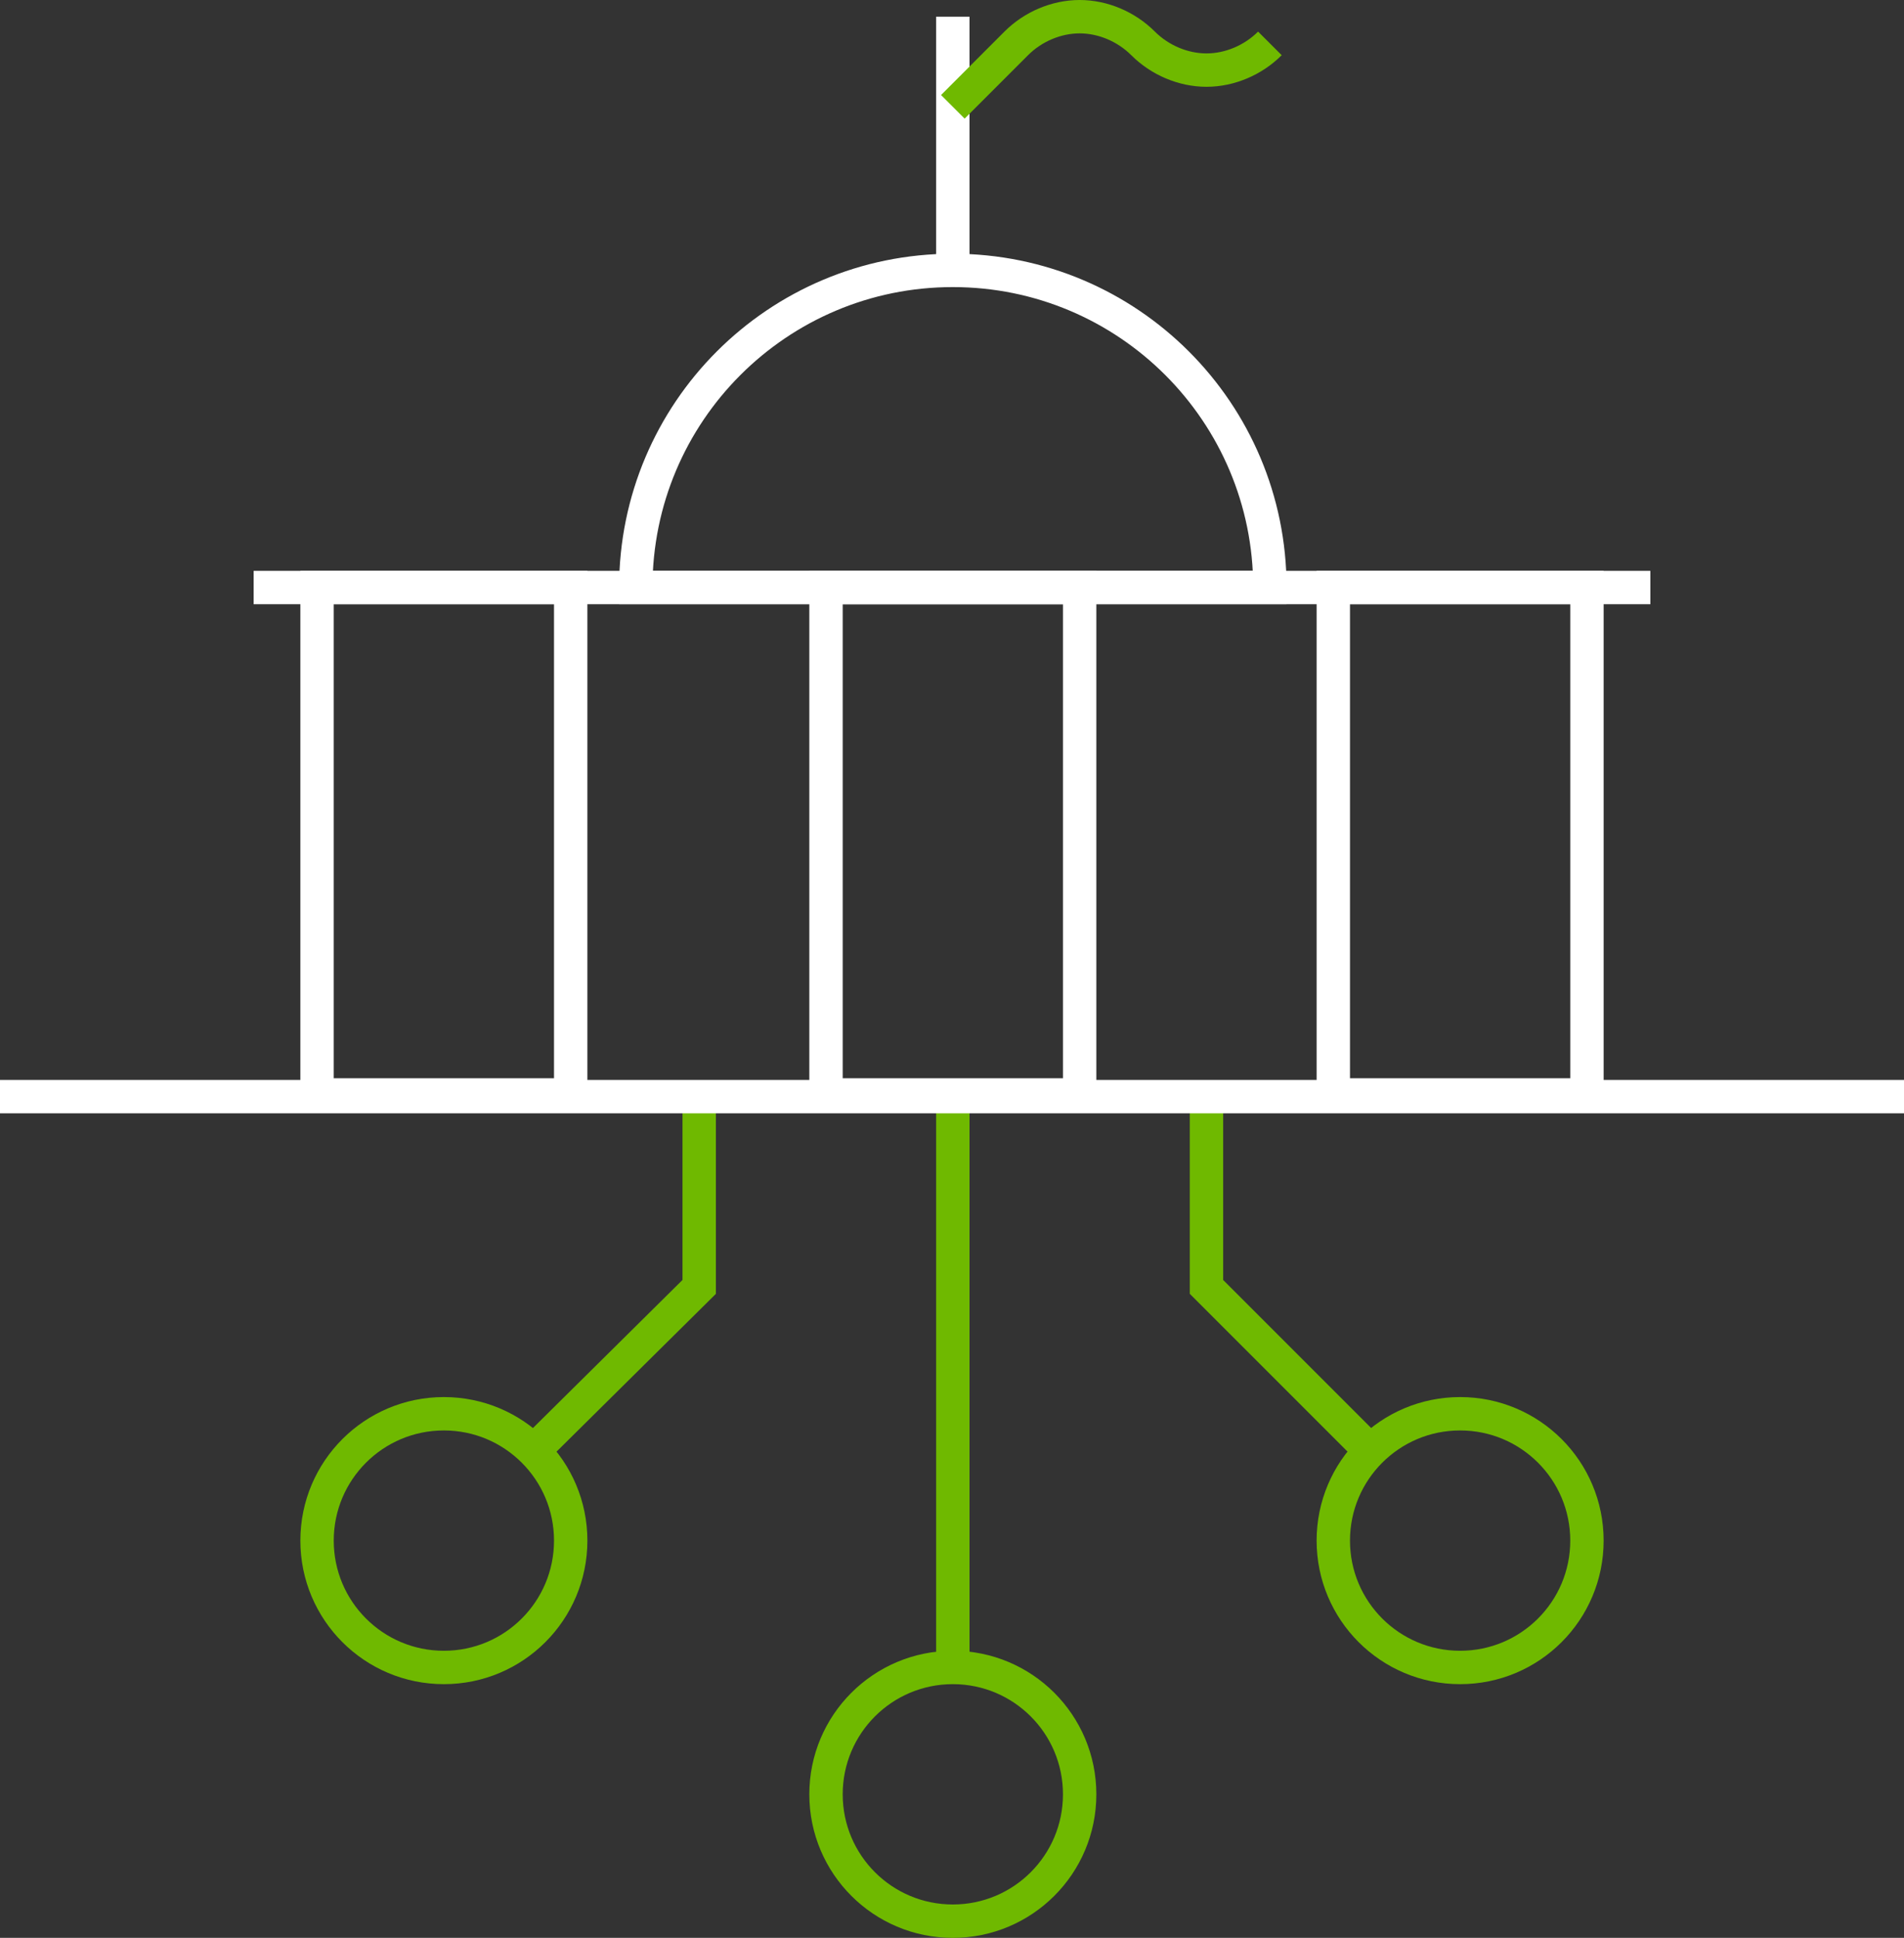 <?xml version="1.0" encoding="utf-8"?>
<!-- Generator: Adobe Illustrator 25.2.1, SVG Export Plug-In . SVG Version: 6.00 Build 0)  -->
<svg version="1.1" id="Layer_1" xmlns="http://www.w3.org/2000/svg" xmlns:xlink="http://www.w3.org/1999/xlink" x="0px" y="0px"
	 viewBox="0 0 114.1 116.1" style="enable-background:new 0 0 114.1 116.1;" xml:space="preserve">
<rect x="0" y="0" width="114.1" height="116.1" fill="#333333" stroke="none"/>
<style type="text/css">
	.st0{fill:none;stroke:#6FB900;stroke-width:2;stroke-miterlimit:10;}
	.st1{fill:none;stroke:#FFFFFF;stroke-width:2;stroke-miterlimit:10;}
</style>
<path class="st0" d="M87.5,99.9c-4.2,0-7.6-3.4-7.6-7.6c0-4.2,3.4-7.6,7.6-7.6c4.2,0,7.6,3.4,7.6,7.6C95.1,96.5,91.7,99.9,87.5,99.9
	z"/>
<path class="st0" d="M26.6,99.9c4.2,0,7.6-3.4,7.6-7.6c0-4.2-3.4-7.6-7.6-7.6c-4.2,0-7.6,3.4-7.6,7.6C19,96.5,22.4,99.9,26.6,99.9z"
	/>
<path class="st0" d="M57.1,115.1c4.2,0,7.6-3.4,7.6-7.6c0-4.2-3.4-7.6-7.6-7.6c-4.2,0-7.6,3.4-7.6,7.6
	C49.5,111.7,52.9,115.1,57.1,115.1z"/>
<polyline class="st0" points="82.1,86.9 72.3,77.1 72.3,65.7 "/>
<polyline class="st0" points="32,86.9 41.9,77.1 41.9,65.7 "/>
<line class="st0" x1="57.1" y1="99.9" x2="57.1" y2="65.7"/>
<rect x="49.5" y="35.2" class="st1" width="15.2" height="30.4"/>
<path class="st1" d="M76.1,35.2c0-10.5-8.5-19-19-19s-19,8.5-19,19H76.1z"/>
<rect x="79.9" y="35.2" class="st1" width="15.2" height="30.4"/>
<rect x="19" y="35.2" class="st1" width="15.2" height="30.4"/>
<line class="st1" x1="57.1" y1="16.2" x2="57.1" y2="1"/>
<path class="st0" d="M57.1,6.4c0,0,1.9-1.9,3.8-3.8c1-1,2.4-1.6,3.8-1.6c1.4,0,2.8,0.6,3.8,1.6v0c1,1,2.4,1.6,3.8,1.6
	s2.8-0.6,3.8-1.6"/>
<line class="st1" x1="0" y1="65.7" x2="114.1" y2="65.7"/>
<line class="st1" x1="15.2" y1="35.2" x2="98.9" y2="35.2"/>
</svg>
